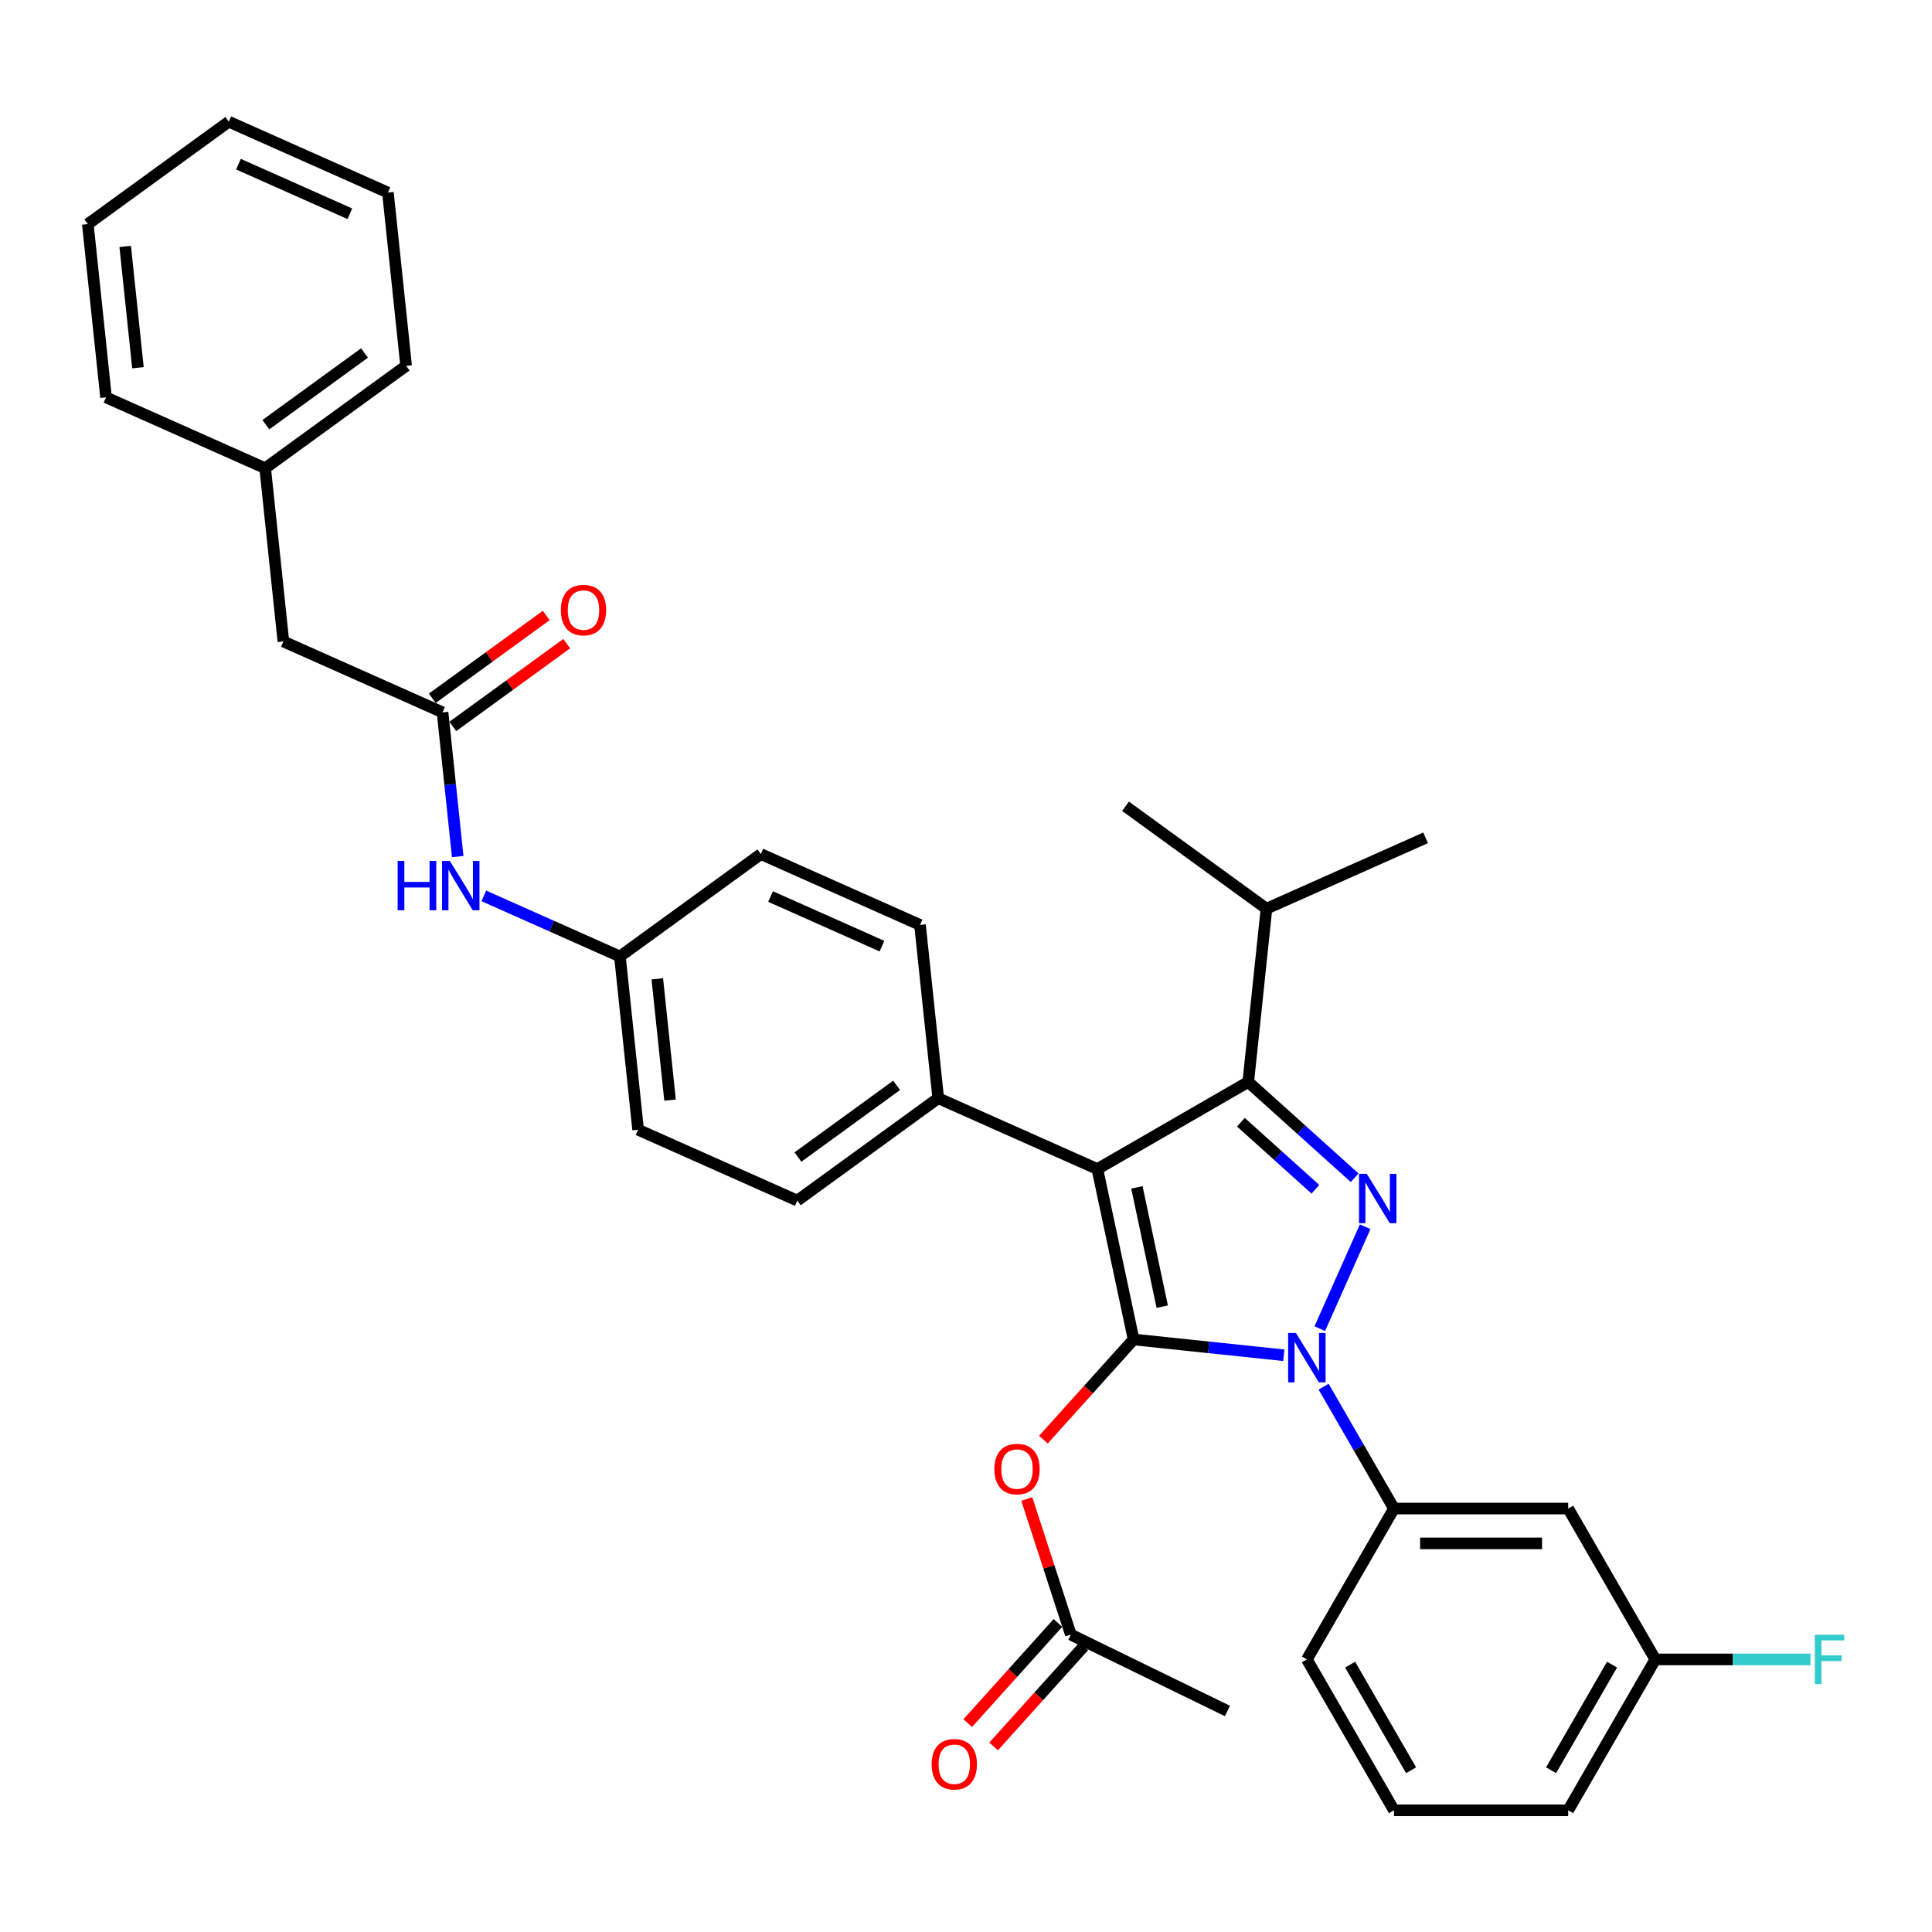 <?xml version='1.0' encoding='iso-8859-1'?>
<svg version='1.1' baseProfile='full'
              xmlns='http://www.w3.org/2000/svg'
                      xmlns:rdkit='http://www.rdkit.org/xml'
                      xmlns:xlink='http://www.w3.org/1999/xlink'
                  xml:space='preserve'
width='1000px' height='1000px' viewBox='0 0 1000 1000'>
<!-- END OF HEADER -->
<rect style='opacity:1.0;fill:#FFFFFF;stroke:none' width='1000' height='1000' x='0' y='0'> </rect>
<path class='bond-0' d='M 146.684,332.033 L 137.259,242.353' style='fill:none;fill-rule:evenodd;stroke:#000000;stroke-width:6px;stroke-linecap:butt;stroke-linejoin:miter;stroke-opacity:1' />
<path class='bond-1' d='M 146.684,332.033 L 229.063,368.71' style='fill:none;fill-rule:evenodd;stroke:#000000;stroke-width:6px;stroke-linecap:butt;stroke-linejoin:miter;stroke-opacity:1' />
<path class='bond-2' d='M 236.909,443.367 L 232.986,406.039' style='fill:none;fill-rule:evenodd;stroke:#0000FF;stroke-width:6px;stroke-linecap:butt;stroke-linejoin:miter;stroke-opacity:1' />
<path class='bond-2' d='M 232.986,406.039 L 229.063,368.71' style='fill:none;fill-rule:evenodd;stroke:#000000;stroke-width:6px;stroke-linecap:butt;stroke-linejoin:miter;stroke-opacity:1' />
<path class='bond-3' d='M 250.427,463.706 L 285.647,479.387' style='fill:none;fill-rule:evenodd;stroke:#0000FF;stroke-width:6px;stroke-linecap:butt;stroke-linejoin:miter;stroke-opacity:1' />
<path class='bond-3' d='M 285.647,479.387 L 320.867,495.067' style='fill:none;fill-rule:evenodd;stroke:#000000;stroke-width:6px;stroke-linecap:butt;stroke-linejoin:miter;stroke-opacity:1' />
<path class='bond-4' d='M 234.363,376.005 L 263.851,354.581' style='fill:none;fill-rule:evenodd;stroke:#000000;stroke-width:6px;stroke-linecap:butt;stroke-linejoin:miter;stroke-opacity:1' />
<path class='bond-4' d='M 263.851,354.581 L 293.338,333.157' style='fill:none;fill-rule:evenodd;stroke:#FF0000;stroke-width:6px;stroke-linecap:butt;stroke-linejoin:miter;stroke-opacity:1' />
<path class='bond-4' d='M 223.762,361.415 L 253.25,339.991' style='fill:none;fill-rule:evenodd;stroke:#000000;stroke-width:6px;stroke-linecap:butt;stroke-linejoin:miter;stroke-opacity:1' />
<path class='bond-4' d='M 253.25,339.991 L 282.738,318.567' style='fill:none;fill-rule:evenodd;stroke:#FF0000;stroke-width:6px;stroke-linecap:butt;stroke-linejoin:miter;stroke-opacity:1' />
<path class='bond-5' d='M 137.259,242.353 L 210.211,189.349' style='fill:none;fill-rule:evenodd;stroke:#000000;stroke-width:6px;stroke-linecap:butt;stroke-linejoin:miter;stroke-opacity:1' />
<path class='bond-5' d='M 137.601,219.812 L 188.668,182.709' style='fill:none;fill-rule:evenodd;stroke:#000000;stroke-width:6px;stroke-linecap:butt;stroke-linejoin:miter;stroke-opacity:1' />
<path class='bond-6' d='M 137.259,242.353 L 54.88,205.675' style='fill:none;fill-rule:evenodd;stroke:#000000;stroke-width:6px;stroke-linecap:butt;stroke-linejoin:miter;stroke-opacity:1' />
<path class='bond-7' d='M 635.323,885.61 L 554.277,846.076' style='fill:none;fill-rule:evenodd;stroke:#000000;stroke-width:6px;stroke-linecap:butt;stroke-linejoin:miter;stroke-opacity:1' />
<path class='bond-8' d='M 554.277,846.076 L 542.873,810.978' style='fill:none;fill-rule:evenodd;stroke:#000000;stroke-width:6px;stroke-linecap:butt;stroke-linejoin:miter;stroke-opacity:1' />
<path class='bond-8' d='M 542.873,810.978 L 531.469,775.879' style='fill:none;fill-rule:evenodd;stroke:#FF0000;stroke-width:6px;stroke-linecap:butt;stroke-linejoin:miter;stroke-opacity:1' />
<path class='bond-9' d='M 547.576,840.042 L 524.235,865.965' style='fill:none;fill-rule:evenodd;stroke:#000000;stroke-width:6px;stroke-linecap:butt;stroke-linejoin:miter;stroke-opacity:1' />
<path class='bond-9' d='M 524.235,865.965 L 500.894,891.887' style='fill:none;fill-rule:evenodd;stroke:#FF0000;stroke-width:6px;stroke-linecap:butt;stroke-linejoin:miter;stroke-opacity:1' />
<path class='bond-9' d='M 560.978,852.11 L 537.637,878.032' style='fill:none;fill-rule:evenodd;stroke:#000000;stroke-width:6px;stroke-linecap:butt;stroke-linejoin:miter;stroke-opacity:1' />
<path class='bond-9' d='M 537.637,878.032 L 514.296,903.955' style='fill:none;fill-rule:evenodd;stroke:#FF0000;stroke-width:6px;stroke-linecap:butt;stroke-linejoin:miter;stroke-opacity:1' />
<path class='bond-10' d='M 540.068,745.148 L 563.409,719.225' style='fill:none;fill-rule:evenodd;stroke:#FF0000;stroke-width:6px;stroke-linecap:butt;stroke-linejoin:miter;stroke-opacity:1' />
<path class='bond-10' d='M 563.409,719.225 L 586.75,693.303' style='fill:none;fill-rule:evenodd;stroke:#000000;stroke-width:6px;stroke-linecap:butt;stroke-linejoin:miter;stroke-opacity:1' />
<path class='bond-11' d='M 646.095,560.012 L 568.002,605.099' style='fill:none;fill-rule:evenodd;stroke:#000000;stroke-width:6px;stroke-linecap:butt;stroke-linejoin:miter;stroke-opacity:1' />
<path class='bond-12' d='M 646.095,560.012 L 673.631,584.806' style='fill:none;fill-rule:evenodd;stroke:#000000;stroke-width:6px;stroke-linecap:butt;stroke-linejoin:miter;stroke-opacity:1' />
<path class='bond-12' d='M 673.631,584.806 L 701.168,609.6' style='fill:none;fill-rule:evenodd;stroke:#0000FF;stroke-width:6px;stroke-linecap:butt;stroke-linejoin:miter;stroke-opacity:1' />
<path class='bond-12' d='M 642.288,580.853 L 661.564,598.208' style='fill:none;fill-rule:evenodd;stroke:#000000;stroke-width:6px;stroke-linecap:butt;stroke-linejoin:miter;stroke-opacity:1' />
<path class='bond-12' d='M 661.564,598.208 L 680.839,615.564' style='fill:none;fill-rule:evenodd;stroke:#0000FF;stroke-width:6px;stroke-linecap:butt;stroke-linejoin:miter;stroke-opacity:1' />
<path class='bond-13' d='M 646.095,560.012 L 655.52,470.332' style='fill:none;fill-rule:evenodd;stroke:#000000;stroke-width:6px;stroke-linecap:butt;stroke-linejoin:miter;stroke-opacity:1' />
<path class='bond-14' d='M 568.002,605.099 L 485.623,568.422' style='fill:none;fill-rule:evenodd;stroke:#000000;stroke-width:6px;stroke-linecap:butt;stroke-linejoin:miter;stroke-opacity:1' />
<path class='bond-15' d='M 568.002,605.099 L 586.75,693.303' style='fill:none;fill-rule:evenodd;stroke:#000000;stroke-width:6px;stroke-linecap:butt;stroke-linejoin:miter;stroke-opacity:1' />
<path class='bond-15' d='M 588.454,614.58 L 601.578,676.322' style='fill:none;fill-rule:evenodd;stroke:#000000;stroke-width:6px;stroke-linecap:butt;stroke-linejoin:miter;stroke-opacity:1' />
<path class='bond-16' d='M 586.75,693.303 L 625.62,697.388' style='fill:none;fill-rule:evenodd;stroke:#000000;stroke-width:6px;stroke-linecap:butt;stroke-linejoin:miter;stroke-opacity:1' />
<path class='bond-16' d='M 625.62,697.388 L 664.491,701.474' style='fill:none;fill-rule:evenodd;stroke:#0000FF;stroke-width:6px;stroke-linecap:butt;stroke-linejoin:miter;stroke-opacity:1' />
<path class='bond-17' d='M 683.119,687.705 L 706.602,634.962' style='fill:none;fill-rule:evenodd;stroke:#0000FF;stroke-width:6px;stroke-linecap:butt;stroke-linejoin:miter;stroke-opacity:1' />
<path class='bond-18' d='M 685.104,717.751 L 703.31,749.287' style='fill:none;fill-rule:evenodd;stroke:#0000FF;stroke-width:6px;stroke-linecap:butt;stroke-linejoin:miter;stroke-opacity:1' />
<path class='bond-18' d='M 703.31,749.287 L 721.517,780.822' style='fill:none;fill-rule:evenodd;stroke:#000000;stroke-width:6px;stroke-linecap:butt;stroke-linejoin:miter;stroke-opacity:1' />
<path class='bond-19' d='M 856.779,858.915 L 811.691,937.008' style='fill:none;fill-rule:evenodd;stroke:#000000;stroke-width:6px;stroke-linecap:butt;stroke-linejoin:miter;stroke-opacity:1' />
<path class='bond-19' d='M 834.397,861.611 L 802.836,916.277' style='fill:none;fill-rule:evenodd;stroke:#000000;stroke-width:6px;stroke-linecap:butt;stroke-linejoin:miter;stroke-opacity:1' />
<path class='bond-20' d='M 856.779,858.915 L 811.691,780.822' style='fill:none;fill-rule:evenodd;stroke:#000000;stroke-width:6px;stroke-linecap:butt;stroke-linejoin:miter;stroke-opacity:1' />
<path class='bond-21' d='M 856.779,858.915 L 896.942,858.915' style='fill:none;fill-rule:evenodd;stroke:#000000;stroke-width:6px;stroke-linecap:butt;stroke-linejoin:miter;stroke-opacity:1' />
<path class='bond-21' d='M 896.942,858.915 L 937.106,858.915' style='fill:none;fill-rule:evenodd;stroke:#33CCCC;stroke-width:6px;stroke-linecap:butt;stroke-linejoin:miter;stroke-opacity:1' />
<path class='bond-22' d='M 811.691,937.008 L 721.517,937.008' style='fill:none;fill-rule:evenodd;stroke:#000000;stroke-width:6px;stroke-linecap:butt;stroke-linejoin:miter;stroke-opacity:1' />
<path class='bond-23' d='M 721.517,937.008 L 676.43,858.915' style='fill:none;fill-rule:evenodd;stroke:#000000;stroke-width:6px;stroke-linecap:butt;stroke-linejoin:miter;stroke-opacity:1' />
<path class='bond-23' d='M 730.373,916.277 L 698.812,861.611' style='fill:none;fill-rule:evenodd;stroke:#000000;stroke-width:6px;stroke-linecap:butt;stroke-linejoin:miter;stroke-opacity:1' />
<path class='bond-24' d='M 655.52,470.332 L 737.899,433.654' style='fill:none;fill-rule:evenodd;stroke:#000000;stroke-width:6px;stroke-linecap:butt;stroke-linejoin:miter;stroke-opacity:1' />
<path class='bond-25' d='M 655.52,470.332 L 582.568,417.328' style='fill:none;fill-rule:evenodd;stroke:#000000;stroke-width:6px;stroke-linecap:butt;stroke-linejoin:miter;stroke-opacity:1' />
<path class='bond-26' d='M 320.867,495.067 L 330.292,584.748' style='fill:none;fill-rule:evenodd;stroke:#000000;stroke-width:6px;stroke-linecap:butt;stroke-linejoin:miter;stroke-opacity:1' />
<path class='bond-26' d='M 340.217,506.634 L 346.815,569.41' style='fill:none;fill-rule:evenodd;stroke:#000000;stroke-width:6px;stroke-linecap:butt;stroke-linejoin:miter;stroke-opacity:1' />
<path class='bond-27' d='M 320.867,495.067 L 393.819,442.064' style='fill:none;fill-rule:evenodd;stroke:#000000;stroke-width:6px;stroke-linecap:butt;stroke-linejoin:miter;stroke-opacity:1' />
<path class='bond-28' d='M 330.292,584.748 L 412.671,621.425' style='fill:none;fill-rule:evenodd;stroke:#000000;stroke-width:6px;stroke-linecap:butt;stroke-linejoin:miter;stroke-opacity:1' />
<path class='bond-29' d='M 393.819,442.064 L 476.197,478.741' style='fill:none;fill-rule:evenodd;stroke:#000000;stroke-width:6px;stroke-linecap:butt;stroke-linejoin:miter;stroke-opacity:1' />
<path class='bond-29' d='M 398.84,464.042 L 456.505,489.716' style='fill:none;fill-rule:evenodd;stroke:#000000;stroke-width:6px;stroke-linecap:butt;stroke-linejoin:miter;stroke-opacity:1' />
<path class='bond-30' d='M 485.623,568.422 L 476.197,478.741' style='fill:none;fill-rule:evenodd;stroke:#000000;stroke-width:6px;stroke-linecap:butt;stroke-linejoin:miter;stroke-opacity:1' />
<path class='bond-31' d='M 485.623,568.422 L 412.671,621.425' style='fill:none;fill-rule:evenodd;stroke:#000000;stroke-width:6px;stroke-linecap:butt;stroke-linejoin:miter;stroke-opacity:1' />
<path class='bond-31' d='M 464.08,561.782 L 413.013,598.884' style='fill:none;fill-rule:evenodd;stroke:#000000;stroke-width:6px;stroke-linecap:butt;stroke-linejoin:miter;stroke-opacity:1' />
<path class='bond-32' d='M 676.43,858.915 L 721.517,780.822' style='fill:none;fill-rule:evenodd;stroke:#000000;stroke-width:6px;stroke-linecap:butt;stroke-linejoin:miter;stroke-opacity:1' />
<path class='bond-33' d='M 721.517,780.822 L 811.691,780.822' style='fill:none;fill-rule:evenodd;stroke:#000000;stroke-width:6px;stroke-linecap:butt;stroke-linejoin:miter;stroke-opacity:1' />
<path class='bond-33' d='M 735.043,798.856 L 798.165,798.856' style='fill:none;fill-rule:evenodd;stroke:#000000;stroke-width:6px;stroke-linecap:butt;stroke-linejoin:miter;stroke-opacity:1' />
<path class='bond-34' d='M 210.211,189.349 L 200.785,99.669' style='fill:none;fill-rule:evenodd;stroke:#000000;stroke-width:6px;stroke-linecap:butt;stroke-linejoin:miter;stroke-opacity:1' />
<path class='bond-35' d='M 54.88,205.675 L 45.455,115.995' style='fill:none;fill-rule:evenodd;stroke:#000000;stroke-width:6px;stroke-linecap:butt;stroke-linejoin:miter;stroke-opacity:1' />
<path class='bond-35' d='M 71.403,190.338 L 64.805,127.562' style='fill:none;fill-rule:evenodd;stroke:#000000;stroke-width:6px;stroke-linecap:butt;stroke-linejoin:miter;stroke-opacity:1' />
<path class='bond-36' d='M 45.455,115.995 L 118.407,62.992' style='fill:none;fill-rule:evenodd;stroke:#000000;stroke-width:6px;stroke-linecap:butt;stroke-linejoin:miter;stroke-opacity:1' />
<path class='bond-37' d='M 200.785,99.669 L 118.407,62.992' style='fill:none;fill-rule:evenodd;stroke:#000000;stroke-width:6px;stroke-linecap:butt;stroke-linejoin:miter;stroke-opacity:1' />
<path class='bond-37' d='M 181.093,110.643 L 123.428,84.969' style='fill:none;fill-rule:evenodd;stroke:#000000;stroke-width:6px;stroke-linecap:butt;stroke-linejoin:miter;stroke-opacity:1' />
<path  class='atom-1' d='M 205.827 445.622
L 209.29 445.622
L 209.29 456.479
L 222.347 456.479
L 222.347 445.622
L 225.81 445.622
L 225.81 471.159
L 222.347 471.159
L 222.347 459.364
L 209.29 459.364
L 209.29 471.159
L 205.827 471.159
L 205.827 445.622
' fill='#0000FF'/>
<path  class='atom-1' d='M 232.844 445.622
L 241.212 459.148
Q 242.041 460.482, 243.376 462.899
Q 244.71 465.316, 244.783 465.46
L 244.783 445.622
L 248.173 445.622
L 248.173 471.159
L 244.674 471.159
L 235.693 456.37
Q 234.647 454.639, 233.529 452.655
Q 232.447 450.671, 232.122 450.058
L 232.122 471.159
L 228.804 471.159
L 228.804 445.622
L 232.844 445.622
' fill='#0000FF'/>
<path  class='atom-3' d='M 290.292 315.779
Q 290.292 309.647, 293.322 306.221
Q 296.352 302.794, 302.015 302.794
Q 307.678 302.794, 310.708 306.221
Q 313.738 309.647, 313.738 315.779
Q 313.738 321.983, 310.672 325.518
Q 307.606 329.017, 302.015 329.017
Q 296.388 329.017, 293.322 325.518
Q 290.292 322.019, 290.292 315.779
M 302.015 326.131
Q 305.911 326.131, 308.003 323.534
Q 310.131 320.901, 310.131 315.779
Q 310.131 310.765, 308.003 308.24
Q 305.911 305.68, 302.015 305.68
Q 298.12 305.68, 295.991 308.204
Q 293.899 310.729, 293.899 315.779
Q 293.899 320.937, 295.991 323.534
Q 298.12 326.131, 302.015 326.131
' fill='#FF0000'/>
<path  class='atom-7' d='M 514.689 760.387
Q 514.689 754.255, 517.719 750.829
Q 520.748 747.402, 526.411 747.402
Q 532.074 747.402, 535.104 750.829
Q 538.134 754.255, 538.134 760.387
Q 538.134 766.591, 535.068 770.126
Q 532.002 773.625, 526.411 773.625
Q 520.785 773.625, 517.719 770.126
Q 514.689 766.627, 514.689 760.387
M 526.411 770.739
Q 530.307 770.739, 532.399 768.142
Q 534.527 765.509, 534.527 760.387
Q 534.527 755.374, 532.399 752.849
Q 530.307 750.288, 526.411 750.288
Q 522.516 750.288, 520.388 752.813
Q 518.296 755.338, 518.296 760.387
Q 518.296 765.545, 520.388 768.142
Q 522.516 770.739, 526.411 770.739
' fill='#FF0000'/>
<path  class='atom-8' d='M 482.216 913.161
Q 482.216 907.029, 485.246 903.602
Q 488.276 900.176, 493.938 900.176
Q 499.601 900.176, 502.631 903.602
Q 505.661 907.029, 505.661 913.161
Q 505.661 919.365, 502.595 922.899
Q 499.529 926.398, 493.938 926.398
Q 488.312 926.398, 485.246 922.899
Q 482.216 919.401, 482.216 913.161
M 493.938 923.513
Q 497.834 923.513, 499.926 920.916
Q 502.054 918.283, 502.054 913.161
Q 502.054 908.147, 499.926 905.622
Q 497.834 903.061, 493.938 903.061
Q 490.043 903.061, 487.915 905.586
Q 485.823 908.111, 485.823 913.161
Q 485.823 918.319, 487.915 920.916
Q 490.043 923.513, 493.938 923.513
' fill='#FF0000'/>
<path  class='atom-12' d='M 670.785 689.96
L 679.153 703.486
Q 679.983 704.82, 681.317 707.237
Q 682.652 709.654, 682.724 709.798
L 682.724 689.96
L 686.115 689.96
L 686.115 715.497
L 682.616 715.497
L 673.635 700.709
Q 672.589 698.977, 671.47 696.993
Q 670.388 695.009, 670.064 694.396
L 670.064 715.497
L 666.745 715.497
L 666.745 689.96
L 670.785 689.96
' fill='#0000FF'/>
<path  class='atom-13' d='M 707.462 607.581
L 715.83 621.108
Q 716.66 622.442, 717.995 624.859
Q 719.329 627.276, 719.401 627.42
L 719.401 607.581
L 722.792 607.581
L 722.792 633.119
L 719.293 633.119
L 710.312 618.33
Q 709.266 616.599, 708.148 614.615
Q 707.066 612.631, 706.741 612.018
L 706.741 633.119
L 703.423 633.119
L 703.423 607.581
L 707.462 607.581
' fill='#0000FF'/>
<path  class='atom-29' d='M 939.36 846.146
L 954.545 846.146
L 954.545 849.068
L 942.787 849.068
L 942.787 856.823
L 953.247 856.823
L 953.247 859.78
L 942.787 859.78
L 942.787 871.683
L 939.36 871.683
L 939.36 846.146
' fill='#33CCCC'/>
</svg>
